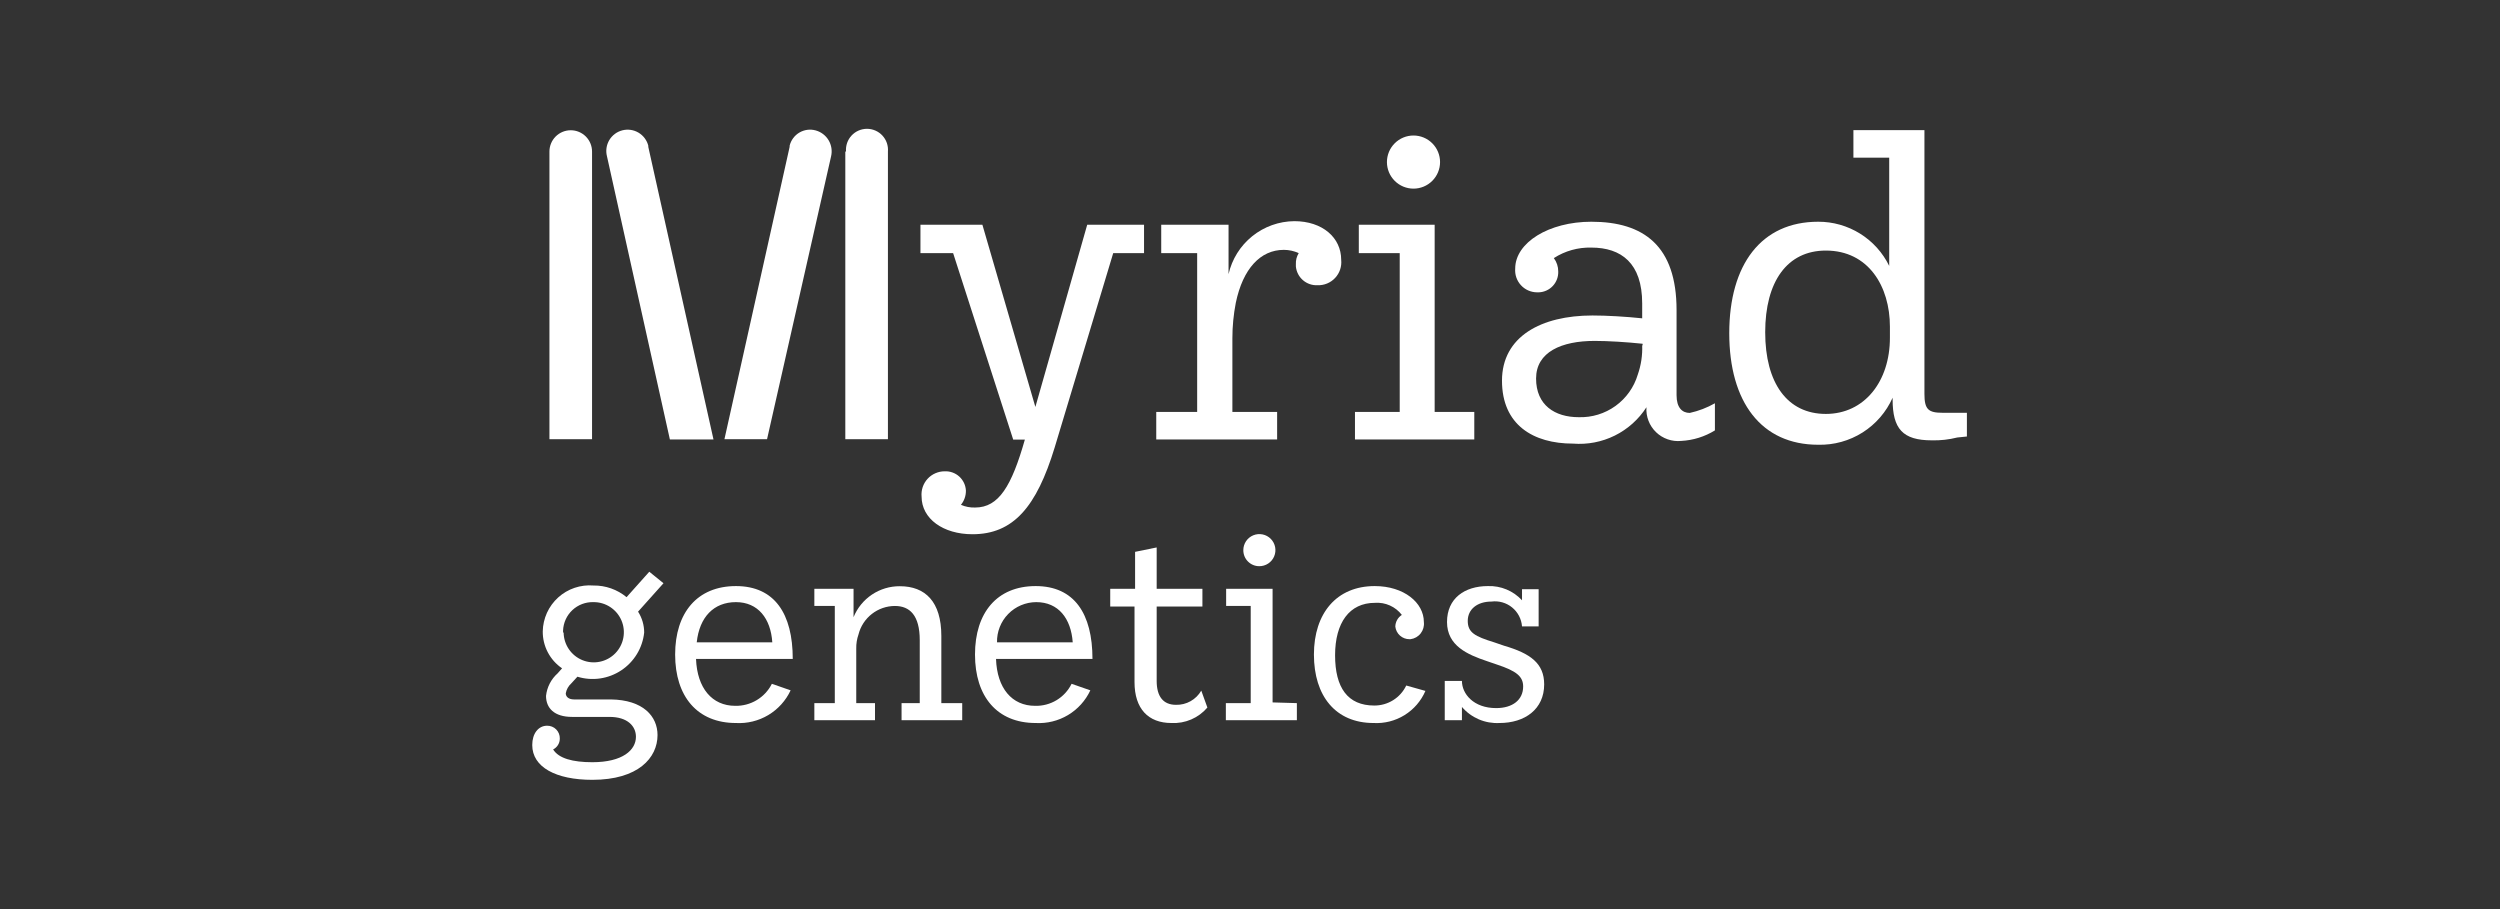 <svg width="176" height="64" viewBox="0 0 176 64" fill="none" xmlns="http://www.w3.org/2000/svg">
<rect x="0" y="0" width="176" height="64" fill="#333333" stroke="none"/>
<path d="M58.51 11C58.599 10.615 58.535 10.21 58.332 9.87C58.128 9.531 57.802 9.284 57.42 9.18C57.229 9.128 57.029 9.114 56.833 9.14C56.636 9.167 56.447 9.232 56.276 9.333C56.106 9.433 55.957 9.567 55.839 9.727C55.721 9.886 55.636 10.067 55.59 10.26V10.34L51 30.92H54L58.51 11Z" fill="white"/>
<path d="M41.68 10.67C41.68 10.272 41.522 9.891 41.241 9.609C40.959 9.328 40.578 9.17 40.18 9.17C39.782 9.17 39.401 9.328 39.119 9.609C38.838 9.891 38.68 10.272 38.68 10.67V30.92H41.68V10.67Z" fill="white"/>
<path d="M42.73 11C42.632 10.614 42.691 10.205 42.894 9.863C43.098 9.521 43.429 9.273 43.815 9.175C44.201 9.077 44.61 9.136 44.952 9.339C45.294 9.543 45.542 9.874 45.64 10.26V10.34L50.23 30.94H47.16L42.73 11Z" fill="white"/>
<path d="M59.56 10.67C59.543 10.466 59.569 10.261 59.635 10.067C59.702 9.874 59.808 9.696 59.946 9.546C60.085 9.395 60.253 9.275 60.441 9.193C60.628 9.111 60.83 9.068 61.035 9.068C61.24 9.068 61.442 9.111 61.629 9.193C61.817 9.275 61.985 9.395 62.124 9.546C62.262 9.696 62.368 9.874 62.435 10.067C62.501 10.261 62.527 10.466 62.51 10.67V30.92H59.51V10.67H59.56Z" fill="white"/>
<path d="M120.73 28.39V30.3C120.015 30.742 119.2 30.997 118.36 31.04C118.037 31.073 117.711 31.035 117.404 30.928C117.097 30.822 116.818 30.65 116.584 30.424C116.351 30.198 116.17 29.925 116.053 29.622C115.937 29.319 115.888 28.994 115.91 28.67C115.361 29.525 114.59 30.215 113.679 30.666C112.769 31.116 111.753 31.311 110.74 31.23C107.94 31.23 105.74 29.91 105.74 26.8C105.74 23.69 108.5 22.21 112.11 22.21C113.11 22.21 114.48 22.29 115.61 22.41V21.36C115.61 18.52 114.13 17.43 112.03 17.43C111.096 17.406 110.176 17.664 109.39 18.17C109.593 18.441 109.701 18.771 109.7 19.11C109.714 19.485 109.578 19.85 109.323 20.126C109.068 20.401 108.715 20.564 108.34 20.58H108.19C107.978 20.576 107.77 20.53 107.577 20.443C107.384 20.356 107.211 20.23 107.069 20.073C106.927 19.917 106.818 19.733 106.749 19.533C106.681 19.333 106.654 19.121 106.67 18.91C106.67 17.08 109.04 15.61 112.03 15.61C115.73 15.61 118.03 17.32 118.03 21.83V27.83C118.03 28.69 118.42 29.07 118.96 29.07C119.581 28.933 120.177 28.704 120.73 28.39ZM115.64 24.31V24.2C114.51 24.08 113.19 24 112.26 24C109.93 24 108.14 24.78 108.14 26.65C108.14 28.52 109.46 29.37 111.14 29.37C112.067 29.4 112.979 29.121 113.731 28.579C114.484 28.036 115.035 27.259 115.3 26.37C115.531 25.709 115.637 25.01 115.61 24.31H115.64Z" fill="white"/>
<path d="M137.79 30.8C137.205 30.948 136.603 31.015 136 31C133.94 31 133.24 30.18 133.24 28.12V28C132.792 29.008 132.054 29.86 131.122 30.449C130.189 31.038 129.103 31.338 128 31.31C124 31.31 121.74 28.31 121.74 23.46C121.74 18.61 124 15.61 128 15.61C129.041 15.606 130.063 15.896 130.947 16.446C131.832 16.996 132.543 17.784 133 18.72V11.1H130.48V9.16H135.48V27.73C135.48 28.82 135.75 29.06 136.76 29.06C137.34 29.06 137.89 29.06 138.47 29.06V30.73L137.79 30.8ZM133.05 23C133.05 20.16 131.54 17.64 128.54 17.64C125.82 17.64 124.27 19.82 124.27 23.39C124.27 26.96 125.82 29.14 128.54 29.14C131.26 29.14 133.05 26.85 133.05 23.78V23Z" fill="white"/>
<path d="M94.42 18.29C94.444 18.521 94.419 18.754 94.346 18.974C94.272 19.195 94.152 19.396 93.993 19.566C93.835 19.736 93.642 19.87 93.428 19.958C93.213 20.047 92.982 20.088 92.75 20.08C92.376 20.097 92.009 19.97 91.726 19.724C91.443 19.478 91.265 19.133 91.23 18.76V18.6C91.216 18.326 91.286 18.054 91.43 17.82C91.101 17.668 90.742 17.59 90.38 17.59C88.74 17.59 87.5 18.91 87 21.32C86.841 22.14 86.76 22.974 86.76 23.81V29H89.91V30.94H81.4V29H84.28V17.82H81.75V15.82H86.49V19.3C86.729 18.248 87.316 17.307 88.156 16.63C88.996 15.953 90.041 15.579 91.12 15.57C93.1 15.57 94.42 16.73 94.42 18.29Z" fill="white"/>
<path d="M103.79 29V30.94H95.39V29H98.54V17.82H95.66V15.82H101V29H103.79ZM97.64 11.41C97.64 10.914 97.837 10.438 98.188 10.088C98.538 9.737 99.014 9.54 99.51 9.54C100.006 9.54 100.481 9.737 100.832 10.088C101.183 10.438 101.38 10.914 101.38 11.41C101.38 11.906 101.183 12.382 100.832 12.732C100.481 13.083 100.006 13.28 99.51 13.28C99.014 13.28 98.538 13.083 98.188 12.732C97.837 12.382 97.64 11.906 97.64 11.41Z" fill="white"/>
<path d="M80.51 17.82H78.37L74.25 31.5C72.97 35.7 71.33 37.61 68.46 37.61C66.4 37.61 64.88 36.52 64.88 34.96C64.859 34.734 64.886 34.505 64.958 34.29C65.031 34.075 65.147 33.877 65.301 33.709C65.454 33.541 65.641 33.408 65.85 33.317C66.058 33.226 66.283 33.179 66.51 33.18C66.888 33.164 67.257 33.298 67.536 33.552C67.815 33.807 67.982 34.162 68 34.54C68.004 34.904 67.881 35.258 67.65 35.54C67.965 35.677 68.307 35.742 68.65 35.73C70.32 35.73 71.22 34.21 72.15 30.95H71.33L67.1 17.82H64.8V15.82H69.16L72.89 28.65L76.54 15.82H80.54V17.82H80.51Z" fill="white"/>
<path d="M46.29 51.75C46.29 53.35 44.93 54.9 41.7 54.9C39.14 54.9 37.47 54.01 37.47 52.45C37.47 51.64 37.9 51.09 38.52 51.09C38.638 51.089 38.755 51.111 38.864 51.156C38.974 51.201 39.073 51.267 39.156 51.351C39.239 51.435 39.304 51.535 39.348 51.645C39.392 51.755 39.413 51.872 39.41 51.99C39.412 52.15 39.369 52.306 39.285 52.443C39.202 52.579 39.083 52.689 38.94 52.76C39.33 53.39 40.31 53.66 41.7 53.66C43.84 53.66 44.77 52.8 44.77 51.87C44.77 51.13 44.19 50.47 42.91 50.47H40.27C39.02 50.47 38.44 49.85 38.44 48.99C38.507 48.377 38.799 47.81 39.26 47.4L39.57 47.05C39.147 46.762 38.801 46.374 38.564 45.92C38.327 45.467 38.205 44.962 38.21 44.45C38.218 43.999 38.319 43.554 38.505 43.143C38.692 42.733 38.961 42.364 39.295 42.062C39.63 41.759 40.023 41.528 40.45 41.383C40.878 41.239 41.33 41.183 41.78 41.22C42.629 41.209 43.455 41.5 44.11 42.04L45.71 40.25L46.71 41.06L44.92 43.06C45.201 43.499 45.35 44.009 45.35 44.53C45.294 45.066 45.12 45.583 44.841 46.043C44.561 46.504 44.183 46.897 43.734 47.194C43.285 47.492 42.775 47.686 42.242 47.763C41.709 47.84 41.165 47.798 40.65 47.64L40.22 48.11C40.016 48.293 39.878 48.54 39.83 48.81C39.83 49.04 40.02 49.24 40.41 49.24H43C45.28 49.27 46.29 50.43 46.29 51.75ZM39.68 44.52C39.682 44.94 39.809 45.349 40.044 45.697C40.279 46.045 40.612 46.315 41 46.473C41.389 46.632 41.816 46.671 42.227 46.586C42.638 46.502 43.015 46.297 43.31 45.998C43.604 45.699 43.804 45.32 43.882 44.907C43.961 44.495 43.916 44.069 43.752 43.682C43.588 43.296 43.313 42.967 42.962 42.737C42.611 42.507 42.2 42.386 41.78 42.39C41.232 42.374 40.699 42.575 40.298 42.949C39.897 43.324 39.661 43.842 39.64 44.39C39.64 44.47 39.64 44.51 39.64 44.54L39.68 44.52Z" fill="white"/>
<path d="M54.34 48.14L55.66 48.6C55.322 49.324 54.774 49.93 54.088 50.34C53.401 50.75 52.608 50.945 51.81 50.9C49.09 50.9 47.53 49.03 47.53 46.08C47.53 43.13 49.09 41.26 51.81 41.26C54.53 41.26 55.81 43.2 55.81 46.39H49C49.08 48.45 50.13 49.69 51.76 49.69C52.293 49.702 52.818 49.562 53.274 49.288C53.731 49.014 54.1 48.616 54.34 48.14ZM49.05 45.22H54.37C54.26 43.55 53.37 42.39 51.81 42.39C50.25 42.39 49.24 43.44 49.05 45.22Z" fill="white"/>
<path d="M67.74 49.5V50.7H63.47V49.5H64.75V45.07C64.75 43.32 64.05 42.66 63 42.66C62.412 42.662 61.841 42.86 61.378 43.222C60.914 43.584 60.584 44.09 60.44 44.66C60.327 44.981 60.273 45.32 60.28 45.66V49.5H61.6V50.7H57.33V49.5H58.77V42.66H57.33V41.45H60.09V43.45C60.352 42.802 60.804 42.248 61.385 41.859C61.966 41.47 62.651 41.265 63.35 41.27C65.14 41.27 66.27 42.36 66.27 44.77V49.5H67.74Z" fill="white"/>
<path d="M75.44 48.14L76.76 48.6C76.421 49.324 75.874 49.93 75.188 50.34C74.501 50.75 73.708 50.945 72.91 50.9C70.19 50.9 68.64 49.03 68.64 46.08C68.64 43.13 70.19 41.26 72.91 41.26C75.63 41.26 76.91 43.2 76.91 46.39H70.12C70.19 48.45 71.24 49.69 72.87 49.69C73.402 49.705 73.927 49.566 74.382 49.292C74.838 49.017 75.205 48.617 75.44 48.14ZM70.19 45.22H75.52C75.4 43.55 74.52 42.39 72.95 42.39C72.582 42.391 72.218 42.466 71.879 42.609C71.54 42.753 71.233 42.962 70.976 43.226C70.719 43.489 70.517 43.801 70.382 44.144C70.247 44.486 70.182 44.852 70.19 45.22Z" fill="white"/>
<path d="M85 49.81C84.69 50.174 84.301 50.461 83.862 50.65C83.423 50.839 82.947 50.925 82.47 50.9C80.84 50.9 79.87 49.9 79.87 48.02V42.7H78.16V41.45H79.91V38.85L81.43 38.54V41.45H84.65V42.7H81.43V47.94C81.43 49.03 81.89 49.62 82.79 49.62C83.149 49.629 83.504 49.54 83.817 49.364C84.13 49.188 84.39 48.931 84.57 48.62L85 49.81Z" fill="white"/>
<path d="M91.3 49.5V50.7H86.3V49.5H88.05V42.66H86.32V41.45H89.59V49.45L91.3 49.5ZM87.53 38.73C87.53 38.506 87.597 38.287 87.721 38.101C87.846 37.915 88.023 37.77 88.23 37.685C88.437 37.6 88.665 37.578 88.884 37.623C89.104 37.667 89.305 37.776 89.463 37.935C89.62 38.094 89.727 38.296 89.769 38.516C89.812 38.736 89.788 38.963 89.701 39.169C89.614 39.376 89.468 39.551 89.281 39.674C89.093 39.797 88.874 39.862 88.65 39.86C88.502 39.86 88.356 39.831 88.219 39.774C88.083 39.717 87.959 39.633 87.855 39.528C87.75 39.423 87.668 39.299 87.612 39.162C87.557 39.025 87.529 38.878 87.53 38.73Z" fill="white"/>
<path d="M100.35 48.64C100.046 49.345 99.533 49.94 98.88 50.344C98.228 50.748 97.467 50.942 96.7 50.9C94.02 50.9 92.5 48.99 92.5 46.08C92.5 43.17 94.1 41.26 96.78 41.26C98.84 41.26 100.24 42.43 100.24 43.79C100.274 44.075 100.194 44.361 100.018 44.588C99.843 44.815 99.584 44.962 99.3 45H99.23C98.983 45.002 98.744 44.911 98.559 44.747C98.374 44.583 98.257 44.356 98.23 44.11C98.234 43.946 98.277 43.785 98.358 43.642C98.438 43.499 98.552 43.378 98.69 43.29C98.469 43.002 98.179 42.773 97.847 42.625C97.516 42.476 97.152 42.413 96.79 42.44C95 42.44 93.99 43.84 93.99 46.13C93.99 48.42 94.88 49.67 96.75 49.67C97.22 49.672 97.681 49.541 98.08 49.291C98.478 49.042 98.797 48.684 99 48.26L100.35 48.64Z" fill="white"/>
<path d="M108.71 48.18C108.71 49.93 107.35 50.9 105.56 50.9C105.063 50.926 104.566 50.838 104.108 50.642C103.651 50.446 103.244 50.148 102.92 49.77V50.7H101.71V47.94H102.92C102.92 48.84 103.73 49.85 105.33 49.85C106.49 49.85 107.23 49.27 107.23 48.33C107.23 47.63 106.77 47.24 105.37 46.78L104.67 46.54C103.31 46.08 101.87 45.46 101.87 43.79C101.87 42.12 103.11 41.26 104.75 41.26C105.198 41.244 105.645 41.325 106.059 41.498C106.473 41.671 106.845 41.931 107.15 42.26V41.48H108.32V44.1H107.15C107.13 43.841 107.058 43.589 106.938 43.359C106.818 43.13 106.652 42.927 106.451 42.763C106.25 42.599 106.018 42.478 105.768 42.407C105.519 42.336 105.257 42.317 105 42.35C104 42.35 103.33 42.89 103.33 43.71C103.33 44.53 103.83 44.8 105.19 45.22L105.89 45.46C107.74 46 108.71 46.7 108.71 48.18Z" fill="white"/>
</svg>
